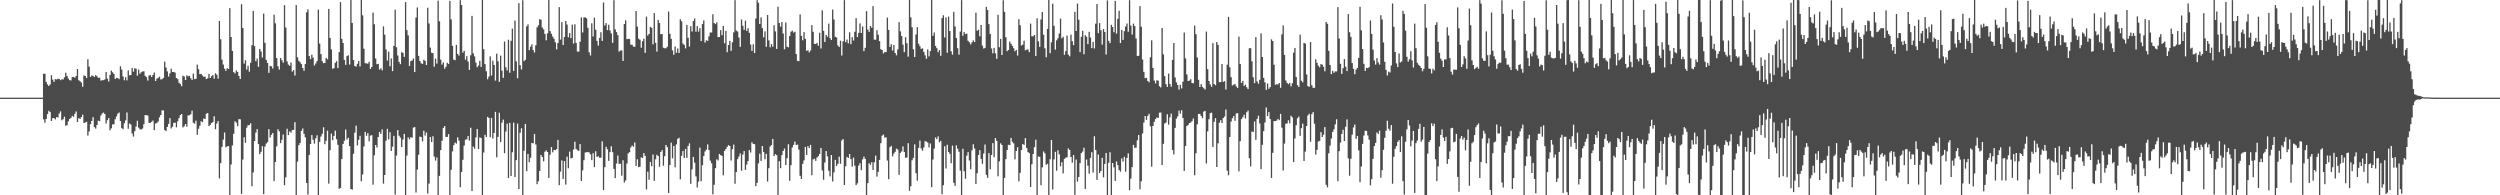 <?xml version="1.0" encoding="UTF-8"?>
<svg xmlns="http://www.w3.org/2000/svg" width="1920" height="150">
  <path d="M0 75.000h1v1.000H0zM1 75.000h1v1.000H1zM2 75.000h1v1.000H2zM3 75.000h1v1.000H3zM4 75.000h1v1.000H4zM5 75.000h1v1.000H5zM6 75.000h1v1.000H6zM7 75.000h1v1.000H7zM8 75.000h1v1.000H8zM9 75.000h1v1.000H9zM10 75.000h1v1.000H10zM11 75.000h1v1.000H11zM12 75.000h1v1.000H12zM13 75.000h1v1.000H13zM14 75.000h1v1.000H14zM15 75.000h1v1.000H15zM16 75.000h1v1.000H16zM17 75.000h1v1.000H17zM18 75.000h1v1.000H18zM19 75.000h1v1.000H19zM20 75.000h1v1.000H20zM21 75.000h1v1.000H21zM22 75.000h1v1.000H22zM23 75.000h1v1.000H23zM24 75.000h1v1.000H24zM25 75.000h1v1.000H25zM26 75.000h1v1.000H26zM27 75.000h1v1.000H27zM28 75.000h1v1.000H28zM29 75.000h1v1.000H29zM30 75.000h1v1.000H30zM31 75.000h1v1.000H31zM32 75.000h1v1.000H32zM33 56.649h1v35.005H33zM34 56.642h1v37.634H34zM35 62.900h1v28.535H35zM36 64.829h1v22.761H36zM37 66.042h1v19.035H37zM38 64.926h1v21.124H38zM39 57.804h1v35.122H39zM40 61.112h1v29.703H40zM41 62.860h1v27.816H41zM42 60.790h1v30.884H42zM43 61.051h1v28.899H43zM44 60.477h1v29.788H44zM45 60.601h1v26.627H45zM46 61.617h1v23.908H46zM47 60.892h1v31.482H47zM48 61.045h1v30.479H48zM49 59.394h1v30.191H49zM50 55.835h1v40.730H50zM51 58.378h1v37.745H51zM52 60.305h1v32.937H52zM53 61.545h1v29.849H53zM54 61.782h1v28.738H54zM55 59.168h1v29.812H55zM56 59.058h1v30.662H56zM57 59.754h1v27.588H57zM58 58.362h1v27.232H58zM59 52.981h1v40.696H59zM60 61.570h1v29.178H60zM61 62.370h1v28.995H61zM62 63.374h1v26.583H62zM63 66.631h1v21.494H63zM64 57.965h1v36.557H64zM65 58.326h1v35.727H65zM66 59.947h1v33.600H66zM67 45.529h1v58.550H67zM68 51.143h1v49.840H68zM69 59.109h1v36.294H69zM70 57.977h1v34.959H70zM71 58.323h1v31.664H71zM72 59.197h1v38.447H72zM73 57.724h1v41.059H73zM74 58.548h1v37.508H74zM75 59.795h1v32.891H75zM76 59.663h1v33.435H76zM77 61.957h1v26.788H77zM78 61.547h1v25.618H78zM79 61.605h1v24.854H79zM80 61.007h1v26.527H80zM81 55.356h1v39.522H81zM82 60.372h1v31.944H82zM83 62.633h1v27.980H83zM84 57.571h1v42.487H84zM85 54.240h1v44.344H85zM86 55.492h1v40.047H86zM87 56.776h1v38.669H87zM88 60.671h1v30.913H88zM89 59.794h1v29.602H89zM90 60.003h1v27.267H90zM91 60.763h1v25.677H91zM92 50.906h1v42.017H92zM93 53.422h1v44.988H93zM94 58.708h1v40.508H94zM95 61.623h1v33.038H95zM96 59.296h1v33.181H96zM97 61.749h1v24.621H97zM98 54.083h1v44.855H98zM99 57.884h1v37.008H99zM100 57.603h1v38.039H100zM101 52.268h1v50.282H101zM102 55.059h1v49.794H102zM103 52.424h1v48.355H103zM104 52.797h1v44.356H104zM105 58.118h1v34.603H105zM106 53.469h1v44.563H106zM107 56.647h1v42.659H107zM108 55.517h1v43.919H108zM109 54.902h1v43.816H109zM110 54.711h1v40.658H110zM111 58.204h1v30.117H111zM112 59.215h1v29.300H112zM113 61.886h1v26.847H113zM114 57.990h1v36.383H114zM115 57.658h1v36.675H115zM116 59.066h1v34.415H116zM117 57.537h1v35.011H117zM118 55.683h1v44.249H118zM119 62.204h1v32.704H119zM120 60.406h1v33.961H120zM121 59.800h1v33.525H121zM122 58.880h1v31.215H122zM123 61.048h1v27.252H123zM124 60.826h1v23.928H124zM125 59.835h1v24.978H125zM126 47.304h1v52.472H126zM127 51.817h1v48.967H127zM128 54.836h1v42.653H128zM129 58.848h1v36.296H129zM130 56.351h1v34.321H130zM131 52.715h1v45.930H131zM132 55.316h1v41.991H132zM133 55.223h1v39.139H133zM134 55.834h1v38.397H134zM135 59.882h1v37.919H135zM136 60.781h1v32.397H136zM137 63.486h1v27.256H137zM138 64.621h1v23.791H138zM139 66.239h1v21.333H139zM140 58.158h1v39.741H140zM141 58.715h1v38.266H141zM142 61.461h1v33.754H142zM143 57.899h1v39.378H143zM144 58.609h1v30.037H144zM145 58.267h1v30.267H145zM146 60.051h1v27.719H146zM147 61.504h1v23.493H147zM148 56.533h1v37.800H148zM149 60.778h1v34.190H149zM150 60.507h1v32.147H150zM151 49.592h1v53.899H151zM152 53.213h1v45.694H152zM153 56.985h1v39.627H153zM154 56.722h1v36.424H154zM155 57.985h1v35.804H155zM156 59.011h1v31.974H156zM157 58.809h1v32.608H157zM158 60.746h1v26.609H158zM159 60.142h1v26.706H159zM160 56.772h1v40.122H160zM161 59.909h1v35.993H161zM162 58.498h1v36.018H162zM163 57.546h1v36.218H163zM164 60.438h1v28.843H164zM165 56.257h1v43.009H165zM166 57.336h1v37.590H166zM167 60.428h1v32.567H167zM168 16.059h1v120.975H168zM169 30.155h1v95.122H169zM170 45.878h1v66.939H170zM171 49.612h1v57.625H171zM172 52.782h1v49.020H172zM173 54.424h1v58.703H173zM174 52.336h1v60.035H174zM175 52.976h1v59.190H175zM176 6.224h1v143.657H176zM177 28.413h1v97.904H177zM178 39.092h1v72.621H178zM179 55.379h1v47.397H179zM180 56.430h1v36.683H180zM181 54.136h1v40.052H181zM182 55.251h1v41.671H182zM183 58.373h1v33.128H183zM184 60.660h1v30.962H184zM185 3.241h1v145.753H185zM186 21.447h1v101.068H186zM187 48.846h1v56.636H187zM188 46.300h1v63.387H188zM189 53.422h1v44.603H189zM190 50.433h1v45.715H190zM191 55.020h1v41.127H191zM192 48.210h1v46.489H192zM193 34.712h1v108.326H193zM194 8.422h1v123.993H194zM195 35.393h1v72.881H195zM196 46.992h1v54.849H196zM197 44.992h1v54.204H197zM198 51.316h1v59.305H198zM199 37.568h1v80.865H199zM200 39.599h1v76.974H200zM201 44.181h1v68.025H201zM202 10.385h1v138.636H202zM203 32.914h1v79.609H203zM204 46.033h1v64.261H204zM205 48.373h1v60.818H205zM206 55.962h1v43.231H206zM207 50.588h1v55.049H207zM208 50.926h1v52.597H208zM209 52.657h1v49.505H209zM210 11.210h1v127.880H210zM211 17.918h1v106.561H211zM212 44.600h1v67.799H212zM213 50.937h1v48.316H213zM214 53.470h1v47.446H214zM215 44.544h1v65.406H215zM216 46.259h1v61.089H216zM217 48.161h1v55.142H217zM218 3.952h1v138.329H218zM219 21.145h1v115.095H219zM220 47.167h1v51.695H220zM221 49.596h1v54.133H221zM222 50.554h1v50.420H222zM223 47.969h1v53.921H223zM224 54.960h1v44.986H224zM225 53.796h1v45.992H225zM226 58.001h1v35.830H226zM227 3.879h1v146.051H227zM228 44.010h1v80.117H228zM229 46.631h1v64.865H229zM230 47.834h1v61.922H230zM231 49.193h1v51.361H231zM232 52.220h1v46.461H232zM233 54.360h1v48.377H233zM234 49.184h1v56.344H234zM235 9.453h1v131.061H235zM236 7.175h1v142.216H236zM237 43.084h1v75.924H237zM238 45.429h1v65.188H238zM239 42.020h1v61.719H239zM240 44.293h1v63.038H240zM241 50.267h1v60.012H241zM242 48.724h1v57.509H242zM243 46.875h1v57.015H243zM244 7.379h1v142.371H244zM245 33.436h1v75.502H245zM246 41.583h1v63.266H246zM247 47.052h1v55.729H247zM248 48.556h1v49.178H248zM249 48.318h1v62.433H249zM250 44.431h1v63.580H250zM251 45.577h1v54.756H251zM252 6.854h1v134.126H252zM253 29.128h1v86.279H253zM254 37.892h1v64.720H254zM255 52.782h1v54.875H255zM256 52.380h1v51.997H256zM257 48.222h1v52.153H257zM258 46.998h1v59.894H258zM259 52.351h1v58.862H259zM260 40.060h1v104.963H260zM261 1.693h1v142.652H261zM262 29.774h1v92.440H262zM263 33.018h1v77.541H263zM264 45.981h1v62.104H264zM265 49.824h1v49.640H265zM266 43.087h1v64.082H266zM267 42.443h1v63.358H267zM268 49.562h1v62.627H268zM269 0.048h1v145.124H269zM270 17.594h1v128.136H270zM271 46.131h1v71.959H271zM272 50.579h1v51.297H272zM273 51.202h1v45.318H273zM274 48.991h1v62.710H274zM275 46.706h1v60.682H275zM276 51.031h1v53.241H276zM277 0.000h1v139.201H277zM278 11.797h1v122.172H278zM279 37.423h1v75.071H279zM280 48.494h1v52.848H280zM281 48.759h1v55.532H281zM282 48.910h1v53.370H282zM283 47.419h1v61.140H283zM284 52.935h1v51.226H284zM285 51.438h1v52.381H285zM286 9.680h1v132.129H286zM287 18.629h1v100.654H287zM288 44.963h1v66.418H288zM289 49.307h1v63.948H289zM290 49.046h1v56.148H290zM291 53.418h1v47.894H291zM292 52.489h1v50.362H292zM293 54.026h1v45.346H293zM294 20.281h1v120.702H294zM295 26.613h1v107.807H295zM296 38.011h1v70.086H296zM297 46.493h1v52.454H297zM298 39.612h1v67.400H298zM299 50.911h1v50.615H299zM300 44.925h1v70.983H300zM301 54.652h1v58.015H301zM302 35.269h1v69.058H302zM303 7.402h1v141.985H303zM304 36.281h1v83.223H304zM305 42.603h1v57.290H305zM306 47.516h1v56.721H306zM307 49.319h1v56.422H307zM308 40.112h1v72.818H308zM309 40.590h1v66.568H309zM310 43.685h1v59.143H310zM311 1.654h1v148.346H311zM312 23.163h1v96.354H312zM313 27.174h1v78.347H313zM314 50.684h1v56.370H314zM315 46.950h1v58.354H315zM316 46.513h1v59.315H316zM317 44.901h1v53.113H317zM318 55.344h1v42.218H318zM319 13.472h1v134.380H319zM320 5.737h1v124.507H320zM321 42.886h1v75.967H321zM322 46.824h1v58.069H322zM323 48.570h1v56.732H323zM324 49.118h1v59.474H324zM325 45.890h1v54.501H325zM326 46.760h1v57.400H326zM327 49.931h1v51.802H327zM328 5.945h1v142.684H328zM329 17.998h1v122.937H329zM330 36.542h1v68.680H330zM331 40.503h1v68.529H331zM332 40.823h1v63.809H332zM333 51.179h1v69.031H333zM334 45.003h1v78.357H334zM335 48.860h1v72.084H335zM336 0.524h1v149.391H336zM337 16.344h1v118.722H337zM338 45.815h1v69.498H338zM339 49.636h1v58.439H339zM340 47.929h1v50.252H340zM341 52.712h1v44.095H341zM342 51.197h1v53.990H342zM343 48.178h1v57.004H343zM344 49.227h1v53.774H344zM345 0.601h1v149.370H345zM346 14.895h1v115.515H346zM347 35.163h1v81.098H347zM348 45.764h1v65.762H348zM349 46.213h1v63.322H349zM350 34.496h1v75.788H350zM351 41.347h1v64.136H351zM352 42.724h1v65.320H352zM353 0.177h1v143.657H353zM354 3.862h1v128.271H354zM355 40.473h1v82.258H355zM356 38.951h1v72.847H356zM357 45.867h1v61.461H357zM358 43.091h1v63.871H358zM359 47.268h1v57.113H359zM360 53.650h1v54.354H360zM361 42.436h1v55.642H361zM362 12.181h1v134.568H362zM363 40.961h1v71.645H363zM364 43.296h1v70.889H364zM365 48.003h1v57.520H365zM366 51.609h1v47.450H366zM367 50.302h1v64.218H367zM368 46.714h1v58.873H368zM369 51.337h1v54.723H369zM370 0.000h1v149.945H370zM371 37.744h1v79.400H371zM372 49.215h1v54.321H372zM373 54.720h1v50.607H373zM374 60.870h1v28.860H374zM375 58.824h1v31.742H375zM376 43.297h1v62.077H376zM377 57.995h1v32.538H377zM378 46.591h1v59.780H378zM379 49.924h1v52.217H379zM380 61.912h1v24.005H380zM381 41.219h1v79.628H381zM382 47.090h1v58.027H382zM383 62.890h1v23.697H383zM384 42.699h1v66.472H384zM385 54.231h1v39.904H385zM386 59.809h1v32.064H386zM387 31.887h1v85.762H387zM388 51.638h1v49.378H388zM389 54.101h1v40.871H389zM390 30.511h1v106.262H390zM391 55.860h1v38.493H391zM392 31.346h1v103.813H392zM393 21.969h1v94.989H393zM394 54.436h1v39.751H394zM395 15.769h1v120.143H395zM396 47.141h1v75.845H396zM397 60.108h1v34.812H397zM398 2.409h1v142.739H398zM399 50.051h1v51.828H399zM400 53.330h1v45.157H400zM401 0.202h1v149.798H401zM402 46.955h1v68.791H402zM403 45.917h1v49.244H403zM404 20.285h1v111.204H404zM405 18.732h1v99.585H405zM406 38.510h1v86.105H406zM407 35.964h1v85.130H407zM408 34.051h1v75.717H408zM409 38.435h1v71.668H409zM410 40.336h1v62.505H410zM411 34.770h1v76.162H411zM412 20.967h1v120.505H412zM413 19.426h1v119.790H413zM414 14.710h1v116.545H414zM415 15.224h1v103.782H415zM416 21.108h1v99.453H416zM417 22.505h1v101.406H417zM418 26.007h1v90.540H418zM419 30.991h1v84.525H419zM420 25.584h1v91.156H420zM421 0.044h1v136.618H421zM422 23.844h1v94.943H422zM423 25.908h1v87.019H423zM424 28.044h1v88.931H424zM425 29.706h1v85.482H425zM426 32.402h1v82.918H426zM427 37.902h1v76.638H427zM428 33.078h1v74.316H428zM429 5.464h1v136.697H429zM430 30.404h1v101.402H430zM431 16.969h1v106.224H431zM432 34.578h1v102.909H432zM433 28.346h1v95.344H433zM434 16.145h1v125.647H434zM435 18.873h1v101.451H435zM436 28.608h1v100.634H436zM437 25.324h1v91.086H437zM438 29.323h1v92.318H438zM439 18.895h1v102.411H439zM440 33.433h1v81.397H440zM441 18.639h1v90.220H441zM442 32.959h1v81.493H442zM443 39.574h1v75.853H443zM444 39.676h1v76.265H444zM445 32.050h1v78.583H445zM446 13.353h1v125.672H446zM447 24.926h1v105.865H447zM448 13.382h1v109.641H448zM449 13.299h1v103.830H449zM450 14.127h1v102.792H450zM451 21.370h1v95.317H451zM452 40.137h1v77.025H452zM453 42.601h1v75.922H453zM454 17.845h1v105.158H454zM455 28.027h1v89.627H455zM456 13.581h1v114.787H456zM457 22.829h1v93.334H457zM458 31.398h1v89.066H458zM459 34.999h1v85.039H459zM460 29.126h1v92.024H460zM461 24.793h1v96.291H461zM462 31.430h1v77.160H462zM463 1.876h1v144.107H463zM464 19.623h1v108.774H464zM465 17.758h1v95.007H465zM466 23.166h1v91.455H466zM467 19.001h1v104.546H467zM468 23.380h1v93.401H468zM469 25.638h1v86.707H469zM470 32.926h1v83.965H470zM471 0.134h1v129.544H471zM472 22.603h1v114.202H472zM473 24.665h1v100.924H473zM474 26.974h1v92.471H474zM475 39.634h1v86.280H475zM476 38.836h1v86.838H476zM477 38.638h1v96.300H477zM478 46.797h1v76.292H478zM479 18.493h1v121.688H479zM480 15.562h1v123.023H480zM481 30.099h1v95.528H481zM482 29.733h1v88.093H482zM483 29.999h1v86.868H483zM484 34.328h1v78.865H484zM485 34.370h1v77.354H485zM486 35.778h1v76.970H486zM487 35.915h1v73.487H487zM488 8.496h1v118.941H488zM489 20.503h1v101.805H489zM490 29.719h1v98.653H490zM491 30.570h1v97.492H491zM492 36.677h1v84.169H492zM493 31.613h1v89.693H493zM494 29.714h1v87.829H494zM495 40.602h1v79.138H495zM496 12.761h1v132.676H496zM497 27.338h1v104.491H497zM498 26.044h1v111.999H498zM499 20.677h1v103.694H499zM500 21.278h1v106.404H500zM501 34.022h1v84.676H501zM502 10.020h1v128.910H502zM503 32.938h1v89.440H503zM504 39.615h1v79.217H504zM505 15.304h1v104.527H505zM506 17.698h1v110.367H506zM507 26.252h1v90.482H507zM508 26.140h1v89.175H508zM509 36.676h1v90.598H509zM510 37.062h1v82.900H510zM511 37.043h1v74.334H511zM512 35.916h1v77.155H512zM513 8.850h1v139.414H513zM514 25.970h1v100.785H514zM515 29.810h1v79.771H515zM516 38.695h1v82.911H516zM517 42.058h1v70.053H517zM518 35.665h1v92.838H518zM519 40.499h1v70.400H519zM520 37.221h1v69.431H520zM521 40.719h1v65.133H521zM522 14.815h1v122.889H522zM523 16.343h1v103.292H523zM524 33.507h1v82.498H524zM525 34.511h1v86.816H525zM526 37.160h1v77.200H526zM527 19.093h1v102.109H527zM528 28.994h1v83.206H528zM529 35.753h1v74.349H529zM530 20.083h1v121.099H530zM531 24.221h1v105.873H531zM532 16.116h1v104.405H532zM533 14.160h1v110.789H533zM534 24.362h1v111.114H534zM535 20.056h1v123.905H535zM536 24.291h1v115.167H536zM537 21.666h1v91.668H537zM538 31.560h1v107.616H538zM539 18.478h1v108.373H539zM540 15.674h1v104.181H540zM541 32.718h1v83.629H541zM542 30.933h1v83.951H542zM543 31.387h1v79.508H543zM544 27.885h1v87.341H544zM545 24.945h1v98.401H545zM546 24.989h1v100.426H546zM547 10.975h1v138.197H547zM548 17.697h1v124.176H548zM549 18.553h1v110.629H549zM550 17.137h1v105.248H550zM551 28.547h1v94.680H551zM552 28.435h1v89.855H552zM553 23.194h1v95.968H553zM554 27.006h1v92.676H554zM555 19.897h1v114.777H555zM556 33.258h1v82.654H556zM557 23.668h1v90.781H557zM558 40.084h1v72.665H558zM559 34.623h1v76.841H559zM560 31.411h1v80.736H560zM561 39.042h1v84.242H561zM562 32.443h1v82.156H562zM563 24.876h1v86.155H563zM564 0.120h1v140.964H564zM565 23.459h1v108.664H565zM566 24.217h1v98.001H566zM567 28.839h1v91.355H567zM568 36.019h1v81.844H568zM569 15.002h1v116.078H569zM570 19.762h1v98.951H570zM571 22.909h1v93.086H571zM572 15.857h1v114.669H572zM573 23.714h1v102.655H573zM574 21.599h1v102.025H574zM575 25.205h1v90.032H575zM576 34.187h1v82.947H576zM577 39.099h1v70.168H577zM578 33.999h1v76.526H578zM579 40.695h1v70.061H579zM580 14.235h1v128.776H580zM581 0.125h1v140.242H581zM582 2.129h1v123.358H582zM583 18.408h1v99.620H583zM584 13.386h1v110.236H584zM585 21.594h1v90.572H585zM586 28.696h1v88.106H586zM587 24.112h1v98.195H587zM588 35.953h1v82.240H588zM589 11.508h1v127.923H589zM590 31.009h1v98.145H590zM591 36.343h1v76.119H591zM592 33.850h1v77.537H592zM593 35.880h1v70.796H593zM594 19.402h1v100.445H594zM595 24.115h1v94.288H595zM596 37.556h1v81.587H596zM597 5.117h1v144.576H597zM598 17.665h1v106.137H598zM599 20.518h1v108.638H599zM600 16.916h1v102.288H600zM601 25.699h1v90.278H601zM602 37.818h1v76.261H602zM603 17.257h1v109.525H603zM604 35.869h1v85.617H604zM605 36.327h1v74.455H605zM606 27.677h1v111.179H606zM607 24.336h1v102.538H607zM608 23.550h1v89.745H608zM609 25.049h1v86.208H609zM610 24.382h1v84.362H610zM611 41.522h1v69.861H611zM612 46.743h1v64.336H612zM613 46.947h1v67.937H613zM614 11.080h1v123.916H614zM615 27.537h1v109.917H615zM616 30.955h1v94.900H616zM617 24.688h1v98.499H617zM618 29.858h1v82.983H618zM619 39.087h1v79.918H619zM620 38.556h1v73.658H620zM621 40.223h1v73.515H621zM622 38.770h1v72.498H622zM623 19.258h1v115.338H623zM624 24.437h1v98.015H624zM625 33.630h1v88.276H625zM626 33.814h1v89.748H626zM627 32.919h1v88.016H627zM628 35.149h1v84.797H628zM629 25.119h1v93.123H629zM630 37.217h1v76.388H630zM631 7.926h1v123.001H631zM632 23.715h1v114.296H632zM633 32.267h1v92.545H633zM634 26.767h1v89.185H634zM635 28.195h1v91.932H635zM636 18.120h1v113.010H636zM637 29.343h1v106.132H637zM638 30.699h1v88.415H638zM639 7.315h1v132.086H639zM640 14.958h1v117.423H640zM641 28.248h1v94.518H641zM642 28.777h1v98.651H642zM643 34.885h1v90.931H643zM644 36.090h1v84.224H644zM645 31.222h1v94.506H645zM646 42.668h1v65.184H646zM647 31.687h1v75.102H647zM648 0.118h1v141.960H648zM649 32.342h1v95.332H649zM650 30.335h1v90.169H650zM651 33.228h1v88.077H651zM652 24.794h1v93.478H652zM653 33.962h1v88.257H653zM654 28.532h1v99.440H654zM655 31.139h1v89.876H655zM656 24.363h1v102.829H656zM657 13.915h1v128.246H657zM658 28.451h1v112.323H658zM659 25.264h1v101.877H659zM660 17.966h1v107.350H660zM661 25.349h1v105.381H661zM662 20.310h1v102.102H662zM663 39.252h1v81.017H663zM664 36.697h1v85.295H664zM665 8.552h1v141.448H665zM666 22.670h1v117.981H666zM667 24.481h1v100.917H667zM668 19.955h1v106.628H668zM669 21.318h1v103.228H669zM670 4.712h1v125.844H670zM671 30.461h1v94.167H671zM672 30.442h1v89.049H672zM673 23.255h1v112.378H673zM674 26.658h1v105.290H674zM675 31.612h1v91.207H675zM676 37.809h1v72.165H676zM677 38.453h1v65.736H677zM678 41.077h1v62.283H678zM679 40.000h1v65.679H679zM680 39.967h1v65.527H680zM681 13.495h1v109.788H681zM682 22.935h1v114.616H682zM683 36.081h1v77.043H683zM684 33.923h1v78.121H684zM685 38.833h1v81.226H685zM686 34.492h1v83.457H686zM687 40.703h1v75.895H687zM688 42.475h1v71.704H688zM689 37.920h1v76.987H689zM690 17.019h1v117.267H690zM691 24.061h1v93.324H691zM692 27.604h1v88.725H692zM693 34.292h1v78.164H693zM694 40.015h1v76.735H694zM695 28.593h1v92.541H695zM696 33.231h1v87.760H696zM697 43.496h1v66.478H697zM698 0.000h1v146.468H698zM699 13.288h1v129.775H699zM700 20.923h1v102.176H700zM701 37.823h1v83.440H701zM702 43.755h1v67.134H702zM703 26.476h1v106.482H703zM704 20.864h1v117.875H704zM705 33.597h1v79.976H705zM706 35.480h1v72.497H706zM707 37.596h1v76.402H707zM708 37.138h1v78.648H708zM709 39.760h1v73.497H709zM710 42.479h1v65.936H710zM711 45.170h1v63.552H711zM712 37.922h1v71.530H712zM713 43.324h1v69.861H713zM714 39.228h1v70.966H714zM715 0.000h1v143.757H715zM716 27.480h1v95.068H716zM717 24.954h1v89.231H717zM718 35.227h1v70.336H718zM719 36.963h1v69.919H719zM720 40.164h1v64.594H720zM721 38.458h1v70.835H721zM722 42.853h1v65.321H722zM723 13.932h1v135.231H723zM724 11.738h1v130.502H724zM725 28.757h1v83.639H725zM726 13.379h1v116.059H726zM727 40.505h1v70.681H727zM728 12.742h1v103.940H728zM729 23.810h1v94.309H729zM730 39.440h1v85.917H730zM731 41.997h1v69.808H731zM732 9.062h1v131.297H732zM733 20.304h1v122.454H733zM734 29.258h1v82.359H734zM735 37.042h1v77.188H735zM736 41.995h1v74.542H736zM737 24.265h1v106.738H737zM738 0.092h1v149.908H738zM739 27.488h1v86.757H739zM740 24.671h1v106.850H740zM741 26.139h1v111.108H741zM742 25.799h1v93.751H742zM743 31.294h1v85.557H743zM744 32.465h1v90.826H744zM745 34.030h1v95.984H745zM746 32.512h1v82.952H746zM747 30.964h1v79.827H747zM748 32.241h1v81.827H748zM749 9.743h1v131.528H749zM750 23.603h1v109.432H750zM751 22.781h1v96.238H751zM752 27.864h1v87.510H752zM753 19.155h1v102.832H753zM754 35.030h1v90.764H754zM755 37.284h1v80.578H755zM756 36.778h1v74.227H756zM757 5.263h1v129.020H757zM758 7.670h1v128.887H758zM759 18.515h1v99.088H759zM760 26.125h1v103.939H760zM761 37.200h1v81.855H761zM762 40.901h1v69.029H762zM763 36.774h1v83.959H763zM764 40.981h1v65.038H764zM765 45.211h1v62.974H765zM766 11.319h1v124.067H766zM767 36.320h1v87.618H767zM768 29.925h1v80.161H768zM769 42.219h1v69.131H769zM770 0.267h1v149.552H770zM771 9.110h1v127.525H771zM772 28.642h1v93.641H772zM773 39.330h1v75.885H773zM774 38.381h1v72.832H774zM775 31.899h1v79.493H775zM776 33.565h1v72.355H776zM777 35.214h1v73.707H777zM778 37.020h1v73.044H778zM779 39.361h1v83.015H779zM780 38.323h1v77.618H780zM781 42.670h1v70.364H781zM782 14.749h1v124.535H782zM783 19.391h1v113.342H783zM784 34.917h1v80.324H784zM785 34.266h1v76.347H785zM786 31.217h1v80.077H786zM787 38.602h1v67.486H787zM788 38.071h1v75.524H788zM789 37.942h1v78.851H789zM790 40.065h1v77.608H790zM791 18.123h1v125.540H791zM792 27.884h1v98.282H792zM793 27.867h1v90.412H793zM794 26.888h1v86.105H794zM795 43.064h1v64.196H795zM796 14.030h1v135.780H796zM797 31.723h1v88.384H797zM798 36.045h1v84.424H798zM799 14.965h1v127.249H799zM800 9.173h1v119.316H800zM801 26.663h1v89.647H801zM802 37.104h1v80.655H802zM803 43.977h1v82.527H803zM804 22.226h1v103.589H804zM805 0.000h1v150.000H805zM806 40.872h1v81.417H806zM807 32.475h1v75.032H807zM808 2.820h1v142.745H808zM809 19.746h1v102.667H809zM810 38.083h1v78.509H810zM811 30.971h1v100.146H811zM812 29.389h1v86.028H812zM813 25.763h1v92.765H813zM814 14.295h1v113.433H814zM815 29.403h1v95.164H815zM816 28.234h1v104.941H816zM817 42.070h1v79.933H817zM818 39.268h1v81.796H818zM819 27.354h1v93.461H819zM820 41.914h1v72.075H820zM821 43.240h1v71.915H821zM822 26.600h1v93.995H822zM823 31.649h1v93.260H823zM824 34.669h1v84.415H824zM825 9.111h1v140.570H825zM826 23.829h1v98.676H826zM827 2.763h1v136.643H827zM828 15.114h1v120.844H828zM829 40.034h1v85.273H829zM830 28.187h1v89.396H830zM831 23.636h1v92.754H831zM832 41.657h1v71.779H832zM833 27.056h1v118.053H833zM834 28.222h1v94.279H834zM835 33.907h1v93.309H835zM836 24.448h1v108.927H836zM837 28.846h1v92.398H837zM838 36.983h1v79.929H838zM839 32.176h1v100.389H839zM840 37.215h1v67.440H840zM841 18.187h1v96.992H841zM842 3.082h1v135.097H842zM843 25.495h1v93.207H843zM844 17.713h1v115.145H844zM845 23.226h1v108.115H845zM846 34.304h1v86.953H846zM847 22.338h1v113.891H847zM848 24.574h1v101.330H848zM849 41.899h1v75.599H849zM850 0.321h1v149.679H850zM851 31.376h1v93.618H851zM852 33.150h1v83.734H852zM853 19.060h1v130.691H853zM854 20.734h1v104.474H854zM855 24.805h1v103.706H855zM856 0.736h1v138.245H856zM857 25.796h1v98.215H857zM858 14.495h1v112.326H858zM859 8.257h1v122.392H859zM860 33.089h1v98.766H860zM861 23.007h1v98.639H861zM862 30.612h1v93.474H862zM863 23.923h1v96.476H863zM864 20.357h1v111.462H864zM865 18.085h1v103.230H865zM866 24.390h1v93.439H866zM867 0.129h1v145.947H867zM868 19.661h1v117.524H868zM869 26.530h1v101.815H869zM870 18.146h1v93.107H870zM871 19.951h1v93.611H871zM872 29.547h1v83.825H872zM873 42.942h1v64.846H873zM874 42.865h1v60.827H874zM875 4.693h1v140.775H875zM876 20.545h1v118.654H876zM877 45.708h1v56.798H877zM878 55.193h1v38.889H878zM879 60.054h1v29.012H879zM880 59.803h1v32.277H880zM881 62.162h1v26.831H881zM882 63.225h1v24.158H882zM883 43.999h1v53.021H883zM884 30.966h1v97.025H884zM885 52.179h1v44.533H885zM886 61.915h1v31.583H886zM887 64.045h1v27.407H887zM888 61.676h1v28.525H888zM889 61.892h1v28.686H889zM890 66.181h1v20.336H890zM891 67.179h1v19.226H891zM892 21.507h1v105.268H892zM893 41.788h1v68.637H893zM894 58.445h1v36.386H894zM895 64.603h1v29.556H895zM896 66.762h1v21.016H896zM897 56.528h1v39.198H897zM898 64.481h1v25.608H898zM899 66.635h1v20.592H899zM900 45.967h1v69.178H900zM901 33.044h1v85.592H901zM902 59.474h1v38.761H902zM903 63.244h1v27.887H903zM904 65.259h1v24.108H904zM905 68.804h1v16.153H905zM906 65.091h1v22.178H906zM907 67.866h1v16.837H907zM908 62.708h1v27.940H908zM909 24.982h1v106.275H909zM910 44.834h1v67.303H910zM911 57.132h1v39.697H911zM912 62.222h1v33.769H912zM913 61.888h1v32.574H913zM914 60.817h1v33.274H914zM915 63.820h1v29.142H915zM916 63.969h1v27.079H916zM917 19.659h1v114.952H917zM918 26.264h1v91.497H918zM919 44.146h1v51.356H919zM920 61.284h1v26.198H920zM921 66.807h1v20.680H921zM922 64.618h1v24.484H922zM923 66.700h1v24.067H923zM924 67.794h1v17.917H924zM925 68.765h1v16.370H925zM926 24.256h1v101.296H926zM927 53.087h1v47.806H927zM928 62.220h1v29.314H928zM929 64.866h1v22.049H929zM930 66.721h1v19.771H930zM931 33.146h1v79.696H931zM932 64.492h1v29.057H932zM933 65.491h1v25.294H933zM934 32.274h1v95.994H934zM935 34.440h1v75.572H935zM936 63.072h1v31.170H936zM937 63.040h1v29.254H937zM938 49.130h1v45.312H938zM939 62.879h1v27.746H939zM940 62.377h1v27.110H940zM941 68.777h1v15.337H941zM942 49.716h1v81.423H942zM943 12.969h1v121.632H943zM944 51.657h1v53.576H944zM945 59.245h1v34.144H945zM946 65.617h1v25.198H946zM947 64.997h1v24.127H947zM948 64.616h1v28.156H948zM949 66.397h1v20.746H949zM950 67.486h1v19.432H950zM951 28.127h1v103.451H951zM952 49.209h1v59.213H952zM953 63.702h1v27.815H953zM954 62.147h1v27.854H954zM955 65.978h1v22.143H955zM956 64.991h1v26.009H956zM957 67.013h1v19.197H957zM958 68.382h1v16.573H958zM959 37.069h1v84.468H959zM960 36.950h1v90.846H960zM961 47.110h1v53.917H961zM962 59.336h1v41.966H962zM963 63.821h1v29.458H963zM964 28.517h1v78.838H964zM965 62.520h1v28.777H965zM966 64.330h1v24.531H966zM967 61.282h1v33.524H967zM968 25.578h1v104.300H968zM969 43.778h1v67.428H969zM970 59.804h1v40.920H970zM971 63.236h1v30.792H971zM972 69.002h1v13.549H972zM973 64.086h1v25.069H973zM974 68.211h1v17.920H974zM975 66.860h1v24.587H975zM976 30.196h1v106.532H976zM977 31.516h1v85.819H977zM978 49.740h1v43.290H978zM979 65.144h1v27.814H979zM980 64.685h1v27.896H980zM981 64.887h1v26.460H981zM982 63.741h1v28.533H982zM983 67.455h1v20.019H983zM984 26.421h1v71.619H984zM985 19.437h1v111.469H985zM986 42.212h1v68.072H986zM987 61.820h1v33.200H987zM988 63.667h1v31.086H988zM989 64.692h1v27.693H989zM990 63.692h1v30.979H990zM991 66.419h1v22.447H991zM992 63.932h1v26.247H992zM993 40.427h1v84.096H993zM994 36.797h1v69.564H994zM995 59.186h1v37.016H995zM996 65.427h1v25.371H996zM997 66.830h1v22.731H997zM998 26.560h1v77.810H998zM999 62.011h1v36.445H999zM1000 63.210h1v31.707H1000zM1001 32.944h1v90.640H1001zM1002 33.488h1v82.930H1002zM1003 57.210h1v39.579H1003zM1004 66.161h1v22.522H1004zM1005 66.653h1v20.729H1005zM1006 32.246h1v76.582H1006zM1007 65.480h1v22.228H1007zM1008 67.409h1v18.678H1008zM1009 67.425h1v27.607H1009zM1010 45.510h1v73.230H1010zM1011 48.215h1v66.848H1011zM1012 50.496h1v58.144H1012zM1013 51.730h1v56.462H1013zM1014 49.214h1v52.251H1014zM1015 49.733h1v55.491H1015zM1016 51.291h1v52.150H1016zM1017 54.772h1v42.835H1017zM1018 16.821h1v125.104H1018zM1019 18.211h1v125.676H1019zM1020 39.049h1v78.710H1020zM1021 49.846h1v61.952H1021zM1022 56.921h1v49.411H1022zM1023 54.350h1v46.994H1023zM1024 55.886h1v43.509H1024zM1025 54.835h1v40.702H1025zM1026 54.873h1v36.725H1026zM1027 5.495h1v133.672H1027zM1028 29.603h1v86.500H1028zM1029 48.977h1v60.549H1029zM1030 56.732h1v46.106H1030zM1031 52.389h1v47.242H1031zM1032 45.411h1v62.869H1032zM1033 51.204h1v46.117H1033zM1034 54.580h1v37.097H1034zM1035 10.822h1v110.810H1035zM1036 24.766h1v110.220H1036zM1037 28.327h1v93.644H1037zM1038 48.451h1v54.949H1038zM1039 52.823h1v45.022H1039zM1040 56.998h1v38.641H1040zM1041 53.499h1v53.173H1041zM1042 52.185h1v52.219H1042zM1043 44.437h1v71.088H1043zM1044 5.152h1v134.771H1044zM1045 23.318h1v104.546H1045zM1046 37.609h1v72.893H1046zM1047 48.979h1v55.113H1047zM1048 54.485h1v45.988H1048zM1049 52.071h1v48.472H1049zM1050 52.353h1v51.641H1050zM1051 51.557h1v55.704H1051zM1052 15.737h1v126.579H1052zM1053 26.072h1v111.536H1053zM1054 38.127h1v83.874H1054zM1055 46.503h1v65.719H1055zM1056 49.601h1v60.176H1056zM1057 44.668h1v57.054H1057zM1058 47.917h1v54.904H1058zM1059 49.591h1v50.758H1059zM1060 11.683h1v124.806H1060zM1061 14.962h1v115.753H1061zM1062 32.611h1v82.418H1062zM1063 47.392h1v58.418H1063zM1064 53.666h1v46.656H1064zM1065 57.943h1v34.786H1065zM1066 55.039h1v43.850H1066zM1067 55.680h1v44.678H1067zM1068 50.254h1v45.814H1068zM1069 2.657h1v138.428H1069zM1070 20.598h1v99.754H1070zM1071 39.956h1v74.323H1071zM1072 48.678h1v63.523H1072zM1073 51.492h1v57.414H1073zM1074 41.038h1v66.626H1074zM1075 48.026h1v68.686H1075zM1076 47.142h1v57.554H1076zM1077 8.301h1v130.804H1077zM1078 10.757h1v138.670H1078zM1079 23.495h1v85.379H1079zM1080 43.618h1v55.691H1080zM1081 47.293h1v44.859H1081zM1082 45.519h1v50.906H1082zM1083 39.373h1v73.034H1083zM1084 46.320h1v61.732H1084zM1085 51.859h1v48.730H1085zM1086 18.128h1v130.053H1086zM1087 37.023h1v72.975H1087zM1088 48.243h1v59.728H1088zM1089 49.701h1v49.253H1089zM1090 50.711h1v44.375H1090zM1091 52.239h1v56.615H1091zM1092 54.757h1v52.452H1092zM1093 52.837h1v44.625H1093zM1094 3.112h1v146.814H1094zM1095 21.319h1v128.671H1095zM1096 43.252h1v74.748H1096zM1097 52.653h1v56.443H1097zM1098 52.954h1v54.661H1098zM1099 56.374h1v38.295H1099zM1100 52.716h1v44.148H1100zM1101 54.018h1v40.946H1101zM1102 19.140h1v103.121H1102zM1103 17.063h1v122.044H1103zM1104 32.078h1v95.750H1104zM1105 40.560h1v71.998H1105zM1106 44.995h1v58.632H1106zM1107 46.597h1v52.800H1107zM1108 51.468h1v54.275H1108zM1109 45.599h1v62.658H1109zM1110 45.628h1v59.477H1110zM1111 20.975h1v104.876H1111zM1112 27.240h1v94.905H1112zM1113 44.648h1v71.622H1113zM1114 55.048h1v43.457H1114zM1115 57.282h1v40.871H1115zM1116 53.478h1v55.772H1116zM1117 53.476h1v55.290H1117zM1118 53.585h1v49.259H1118zM1119 5.684h1v130.148H1119zM1120 21.748h1v125.490H1120zM1121 34.442h1v71.940H1121zM1122 51.470h1v52.970H1122zM1123 49.460h1v57.822H1123zM1124 43.182h1v62.537H1124zM1125 44.922h1v70.539H1125zM1126 52.832h1v54.681H1126zM1127 31.154h1v68.284H1127zM1128 6.607h1v136.073H1128zM1129 19.368h1v104.841H1129zM1130 46.393h1v63.650H1130zM1131 49.929h1v58.939H1131zM1132 53.112h1v50.602H1132zM1133 52.142h1v45.541H1133zM1134 51.229h1v44.865H1134zM1135 52.746h1v42.057H1135zM1136 0.124h1v136.593H1136zM1137 2.813h1v121.636H1137zM1138 44.780h1v61.609H1138zM1139 46.622h1v53.774H1139zM1140 46.743h1v55.885H1140zM1141 24.064h1v101.391H1141zM1142 42.414h1v67.649H1142zM1143 50.989h1v55.248H1143zM1144 42.019h1v103.916H1144zM1145 9.580h1v140.340H1145zM1146 38.969h1v78.748H1146zM1147 43.206h1v66.229H1147zM1148 45.671h1v63.044H1148zM1149 52.775h1v42.880H1149zM1150 49.204h1v53.360H1150zM1151 48.042h1v54.465H1151zM1152 48.294h1v48.811H1152zM1153 0.188h1v139.999H1153zM1154 10.609h1v133.341H1154zM1155 38.931h1v78.389H1155zM1156 44.721h1v66.873H1156zM1157 49.701h1v59.116H1157zM1158 49.610h1v54.966H1158zM1159 51.659h1v52.930H1159zM1160 53.804h1v46.722H1160zM1161 7.446h1v137.652H1161zM1162 14.620h1v122.116H1162zM1163 31.038h1v83.870H1163zM1164 53.074h1v57.338H1164zM1165 54.346h1v51.780H1165zM1166 49.926h1v54.766H1166zM1167 49.317h1v51.596H1167zM1168 52.877h1v45.747H1168zM1169 55.808h1v39.902H1169zM1170 0.735h1v149.230H1170zM1171 26.048h1v101.283H1171zM1172 38.951h1v81.198H1172zM1173 44.626h1v61.941H1173zM1174 50.730h1v52.865H1174zM1175 41.160h1v78.830H1175zM1176 43.274h1v89.565H1176zM1177 39.756h1v85.396H1177zM1178 13.671h1v123.738H1178zM1179 20.300h1v128.178H1179zM1180 42.485h1v65.117H1180zM1181 45.018h1v57.727H1181zM1182 51.060h1v51.705H1182zM1183 49.585h1v47.813H1183zM1184 50.064h1v54.910H1184zM1185 54.183h1v42.063H1185zM1186 42.804h1v69.502H1186zM1187 0.224h1v149.776H1187zM1188 22.822h1v109.352H1188zM1189 42.080h1v79.823H1189zM1190 39.770h1v77.292H1190zM1191 44.309h1v63.234H1191zM1192 44.748h1v66.309H1192zM1193 44.878h1v76.187H1193zM1194 44.440h1v74.265H1194zM1195 3.865h1v135.840H1195zM1196 18.204h1v118.785H1196zM1197 38.929h1v77.749H1197zM1198 44.994h1v60.717H1198zM1199 40.902h1v62.625H1199zM1200 17.757h1v130.399H1200zM1201 31.940h1v73.098H1201zM1202 49.748h1v55.262H1202zM1203 0.129h1v147.480H1203zM1204 0.000h1v150.000H1204zM1205 41.784h1v65.063H1205zM1206 47.150h1v65.543H1206zM1207 48.351h1v56.296H1207zM1208 54.937h1v40.798H1208zM1209 46.636h1v63.019H1209zM1210 48.674h1v65.831H1210zM1211 52.081h1v49.832H1211zM1212 0.133h1v141.530H1212zM1213 20.604h1v116.882H1213zM1214 39.669h1v81.391H1214zM1215 41.323h1v72.631H1215zM1216 44.706h1v67.404H1216zM1217 48.637h1v60.258H1217zM1218 47.255h1v59.185H1218zM1219 47.923h1v55.003H1219zM1220 0.000h1v149.764H1220zM1221 13.805h1v136.071H1221zM1222 27.175h1v90.418H1222zM1223 44.215h1v71.248H1223zM1224 52.107h1v58.470H1224zM1225 49.331h1v54.328H1225zM1226 48.552h1v57.235H1226zM1227 50.834h1v50.028H1227zM1228 37.234h1v86.479H1228zM1229 2.986h1v146.949H1229zM1230 15.329h1v134.533H1230zM1231 44.770h1v68.240H1231zM1232 44.482h1v62.100H1232zM1233 46.348h1v56.732H1233zM1234 47.268h1v60.806H1234zM1235 53.238h1v56.715H1235zM1236 44.776h1v63.960H1236zM1237 0.017h1v149.899H1237zM1238 10.145h1v137.041H1238zM1239 20.613h1v98.969H1239zM1240 41.595h1v79.417H1240zM1241 50.224h1v62.696H1241zM1242 40.601h1v65.322H1242zM1243 46.404h1v60.555H1243zM1244 45.478h1v63.668H1244zM1245 44.244h1v57.067H1245zM1246 0.015h1v149.854H1246zM1247 26.423h1v92.324H1247zM1248 49.116h1v73.781H1248zM1249 52.452h1v55.588H1249zM1250 51.446h1v52.948H1250zM1251 42.473h1v70.555H1251zM1252 47.510h1v61.761H1252zM1253 51.630h1v55.101H1253zM1254 0.050h1v149.950H1254zM1255 19.125h1v119.885H1255zM1256 33.321h1v84.880H1256zM1257 45.465h1v60.675H1257zM1258 47.159h1v61.065H1258zM1259 44.517h1v64.992H1259zM1260 45.239h1v65.251H1260zM1261 49.822h1v57.373H1261zM1262 7.570h1v137.283H1262zM1263 20.905h1v104.146H1263zM1264 35.750h1v75.119H1264zM1265 46.513h1v61.295H1265zM1266 49.204h1v53.374H1266zM1267 51.601h1v45.216H1267zM1268 56.199h1v35.760H1268zM1269 55.688h1v43.132H1269zM1270 55.638h1v40.399H1270zM1271 2.950h1v147.050H1271zM1272 17.514h1v118.093H1272zM1273 35.204h1v92.817H1273zM1274 42.716h1v74.708H1274zM1275 44.589h1v63.740H1275zM1276 32.512h1v98.154H1276zM1277 38.157h1v72.272H1277zM1278 51.809h1v53.408H1278zM1279 1.330h1v140.497H1279zM1280 10.127h1v125.352H1280zM1281 34.423h1v71.065H1281zM1282 38.945h1v63.644H1282zM1283 49.320h1v55.355H1283zM1284 44.722h1v64.086H1284zM1285 36.872h1v72.964H1285zM1286 40.156h1v63.893H1286zM1287 40.925h1v108.078H1287zM1288 0.000h1v150.000H1288zM1289 10.584h1v118.479H1289zM1290 37.765h1v73.856H1290zM1291 45.480h1v65.433H1291zM1292 43.554h1v59.817H1292zM1293 45.532h1v52.087H1293zM1294 52.887h1v45.828H1294zM1295 54.423h1v46.823H1295zM1296 12.676h1v121.395H1296zM1297 8.296h1v132.330H1297zM1298 44.809h1v69.572H1298zM1299 52.647h1v54.960H1299zM1300 53.259h1v57.769H1300zM1301 51.366h1v50.461H1301zM1302 45.685h1v65.101H1302zM1303 47.678h1v57.099H1303zM1304 0.064h1v149.532H1304zM1305 0.000h1v149.829H1305zM1306 17.002h1v120.898H1306zM1307 28.291h1v91.168H1307zM1308 39.349h1v75.000H1308zM1309 47.378h1v52.036H1309zM1310 51.512h1v73.256H1310zM1311 48.278h1v63.267H1311zM1312 50.354h1v65.922H1312zM1313 0.151h1v149.849H1313zM1314 27.427h1v118.632H1314zM1315 37.475h1v89.881H1315zM1316 33.709h1v77.712H1316zM1317 38.763h1v71.987H1317zM1318 44.685h1v72.083H1318zM1319 41.349h1v70.936H1319zM1320 39.360h1v74.770H1320zM1321 0.523h1v149.428H1321zM1322 0.000h1v150.000H1322zM1323 31.138h1v87.599H1323zM1324 39.902h1v71.345H1324zM1325 42.037h1v65.772H1325zM1326 43.448h1v65.709H1326zM1327 31.101h1v80.644H1327zM1328 42.379h1v66.234H1328zM1329 47.475h1v55.603H1329zM1330 0.000h1v149.941H1330zM1331 12.368h1v118.332H1331zM1332 37.892h1v84.541H1332zM1333 43.141h1v74.643H1333zM1334 44.376h1v66.321H1334zM1335 43.433h1v68.967H1335zM1336 50.531h1v53.494H1336zM1337 50.202h1v50.639H1337zM1338 0.288h1v149.712H1338zM1339 13.197h1v136.781H1339zM1340 38.417h1v74.438H1340zM1341 41.662h1v74.754H1341zM1342 43.556h1v62.228H1342zM1343 9.771h1v140.091H1343zM1344 32.015h1v84.764H1344zM1345 47.822h1v57.335H1345zM1346 50.146h1v49.307H1346zM1347 22.828h1v95.742H1347zM1348 51.934h1v46.671H1348zM1349 54.712h1v45.893H1349zM1350 54.176h1v43.571H1350zM1351 61.592h1v26.841H1351zM1352 44.123h1v59.608H1352zM1353 50.629h1v45.440H1353zM1354 62.947h1v24.137H1354zM1355 45.895h1v59.886H1355zM1356 61.087h1v30.719H1356zM1357 64.671h1v18.999H1357zM1358 40.793h1v81.246H1358zM1359 56.390h1v34.707H1359zM1360 63.051h1v23.546H1360zM1361 42.332h1v66.913H1361zM1362 57.529h1v36.464H1362zM1363 33.983h1v79.321H1363zM1364 31.746h1v86.006H1364zM1365 51.918h1v48.494H1365zM1366 30.415h1v105.910H1366zM1367 45.713h1v60.235H1367zM1368 58.842h1v35.500H1368zM1369 21.871h1v113.428H1369zM1370 48.572h1v57.618H1370zM1371 55.795h1v36.158H1371zM1372 15.607h1v120.518H1372zM1373 54.044h1v42.909H1373zM1374 60.747h1v29.951H1374zM1375 2.079h1v142.522H1375zM1376 51.391h1v48.862H1376zM1377 0.000h1v147.562H1377zM1378 19.347h1v119.350H1378zM1379 45.791h1v58.379H1379zM1380 0.000h1v133.716H1380zM1381 0.160h1v143.647H1381zM1382 10.745h1v122.722H1382zM1383 26.671h1v104.429H1383zM1384 29.981h1v97.011H1384zM1385 26.951h1v92.122H1385zM1386 33.765h1v79.426H1386zM1387 32.142h1v77.788H1387zM1388 29.139h1v83.486H1388zM1389 5.343h1v144.657H1389zM1390 13.154h1v123.801H1390zM1391 17.208h1v117.328H1391zM1392 18.030h1v109.254H1392zM1393 11.046h1v121.608H1393zM1394 21.593h1v96.374H1394zM1395 29.983h1v92.745H1395zM1396 34.882h1v81.184H1396zM1397 9.020h1v129.268H1397zM1398 31.410h1v93.956H1398zM1399 29.064h1v95.952H1399zM1400 31.749h1v91.594H1400zM1401 32.635h1v90.188H1401zM1402 18.874h1v114.344H1402zM1403 15.744h1v103.928H1403zM1404 30.813h1v81.468H1404zM1405 20.873h1v128.300H1405zM1406 0.191h1v149.660H1406zM1407 28.664h1v109.159H1407zM1408 24.648h1v95.332H1408zM1409 33.959h1v84.754H1409zM1410 34.396h1v75.530H1410zM1411 30.228h1v114.645H1411zM1412 24.800h1v115.266H1412zM1413 28.330h1v92.924H1413zM1414 6.019h1v130.067H1414zM1415 20.107h1v119.448H1415zM1416 22.517h1v102.179H1416zM1417 28.303h1v89.669H1417zM1418 21.309h1v93.827H1418zM1419 32.597h1v79.614H1419zM1420 40.078h1v67.570H1420zM1421 37.793h1v71.864H1421zM1422 17.435h1v126.376H1422zM1423 15.692h1v120.298H1423zM1424 24.784h1v94.376H1424zM1425 22.656h1v96.250H1425zM1426 36.658h1v78.804H1426zM1427 25.032h1v94.866H1427zM1428 28.374h1v86.753H1428zM1429 29.843h1v86.598H1429zM1430 45.094h1v72.318H1430zM1431 26.505h1v108.899H1431zM1432 19.274h1v97.696H1432zM1433 24.119h1v96.945H1433zM1434 15.753h1v97.165H1434zM1435 16.267h1v93.692H1435zM1436 23.756h1v102.631H1436zM1437 28.059h1v95.449H1437zM1438 28.739h1v89.028H1438zM1439 9.187h1v125.628H1439zM1440 17.250h1v132.596H1440zM1441 24.678h1v106.446H1441zM1442 24.222h1v87.590H1442zM1443 22.947h1v97.863H1443zM1444 21.584h1v97.079H1444zM1445 21.706h1v95.869H1445zM1446 21.594h1v98.598H1446zM1447 29.059h1v89.765H1447zM1448 8.016h1v130.884H1448zM1449 23.509h1v100.572H1449zM1450 26.202h1v101.639H1450zM1451 27.537h1v89.605H1451zM1452 33.846h1v82.113H1452zM1453 38.773h1v87.658H1453zM1454 36.049h1v80.528H1454zM1455 41.363h1v78.979H1455zM1456 10.771h1v124.158H1456zM1457 29.222h1v107.184H1457zM1458 25.368h1v107.119H1458zM1459 25.488h1v94.205H1459zM1460 31.958h1v86.777H1460zM1461 34.501h1v81.176H1461zM1462 31.344h1v95.472H1462zM1463 33.676h1v80.985H1463zM1464 38.981h1v75.512H1464zM1465 9.184h1v132.217H1465zM1466 18.392h1v97.911H1466zM1467 24.735h1v97.435H1467zM1468 34.495h1v84.003H1468zM1469 31.184h1v87.473H1469zM1470 19.940h1v106.696H1470zM1471 35.639h1v72.887H1471zM1472 38.470h1v76.014H1472zM1473 15.086h1v126.695H1473zM1474 31.575h1v95.002H1474zM1475 25.608h1v97.190H1475zM1476 23.806h1v92.497H1476zM1477 33.058h1v83.731H1477zM1478 13.045h1v136.871H1478zM1479 21.920h1v110.026H1479zM1480 29.468h1v89.304H1480zM1481 20.600h1v99.177H1481zM1482 24.822h1v100.806H1482zM1483 18.753h1v107.722H1483zM1484 32.125h1v79.826H1484zM1485 28.864h1v83.125H1485zM1486 29.965h1v79.078H1486zM1487 37.102h1v72.871H1487zM1488 30.667h1v85.676H1488zM1489 44.859h1v60.763H1489zM1490 7.901h1v133.909H1490zM1491 34.488h1v85.354H1491zM1492 43.342h1v75.536H1492zM1493 48.671h1v66.481H1493zM1494 43.969h1v79.993H1494zM1495 45.932h1v70.321H1495zM1496 39.116h1v70.233H1496zM1497 38.330h1v69.330H1497zM1498 23.955h1v112.046H1498zM1499 14.619h1v108.703H1499zM1500 14.320h1v112.898H1500zM1501 33.498h1v88.134H1501zM1502 36.431h1v79.703H1502zM1503 24.685h1v88.985H1503zM1504 30.781h1v89.397H1504zM1505 32.924h1v89.647H1505zM1506 20.465h1v129.295H1506zM1507 10.541h1v130.310H1507zM1508 23.235h1v99.004H1508zM1509 37.714h1v91.775H1509zM1510 29.765h1v94.820H1510zM1511 31.527h1v90.495H1511zM1512 13.910h1v127.249H1512zM1513 33.126h1v80.844H1513zM1514 40.684h1v74.254H1514zM1515 18.787h1v124.368H1515zM1516 0.000h1v133.209H1516zM1517 25.986h1v85.873H1517zM1518 27.435h1v78.244H1518zM1519 26.655h1v87.066H1519zM1520 29.389h1v86.946H1520zM1521 18.888h1v96.760H1521zM1522 21.167h1v87.910H1522zM1523 18.159h1v128.809H1523zM1524 20.520h1v121.493H1524zM1525 19.884h1v114.045H1525zM1526 20.202h1v102.702H1526zM1527 28.041h1v93.126H1527zM1528 24.418h1v93.239H1528zM1529 31.636h1v92.554H1529zM1530 32.221h1v87.789H1530zM1531 35.136h1v78.585H1531zM1532 15.095h1v123.543H1532zM1533 19.033h1v107.077H1533zM1534 21.746h1v97.279H1534zM1535 21.160h1v94.231H1535zM1536 33.894h1v79.279H1536zM1537 37.577h1v100.982H1537zM1538 20.640h1v101.058H1538zM1539 28.749h1v92.579H1539zM1540 6.061h1v132.597H1540zM1541 16.888h1v105.592H1541zM1542 25.963h1v93.284H1542zM1543 29.018h1v83.583H1543zM1544 30.296h1v92.307H1544zM1545 32.042h1v104.565H1545zM1546 32.383h1v85.923H1546zM1547 26.018h1v97.902H1547zM1548 40.234h1v77.262H1548zM1549 0.326h1v138.291H1549zM1550 16.548h1v107.425H1550zM1551 23.113h1v94.490H1551zM1552 31.775h1v86.530H1552zM1553 28.572h1v91.290H1553zM1554 30.692h1v83.606H1554zM1555 37.226h1v73.171H1555zM1556 34.124h1v70.801H1556zM1557 0.591h1v148.474H1557zM1558 20.946h1v116.985H1558zM1559 7.433h1v117.359H1559zM1560 27.671h1v88.822H1560zM1561 28.840h1v89.270H1561zM1562 24.494h1v83.555H1562zM1563 25.448h1v91.417H1563zM1564 25.319h1v85.019H1564zM1565 33.055h1v80.281H1565zM1566 11.642h1v121.630H1566zM1567 22.118h1v96.739H1567zM1568 28.308h1v86.596H1568zM1569 26.541h1v89.386H1569zM1570 31.616h1v79.697H1570zM1571 35.681h1v80.066H1571zM1572 38.772h1v83.754H1572zM1573 31.709h1v90.201H1573zM1574 12.671h1v136.282H1574zM1575 21.981h1v101.225H1575zM1576 18.639h1v105.196H1576zM1577 16.479h1v108.287H1577zM1578 35.118h1v78.428H1578zM1579 27.698h1v97.086H1579zM1580 22.305h1v112.205H1580zM1581 25.968h1v86.293H1581zM1582 34.675h1v103.312H1582zM1583 26.655h1v92.214H1583zM1584 27.184h1v104.791H1584zM1585 32.571h1v97.277H1585zM1586 32.588h1v89.632H1586zM1587 36.074h1v79.991H1587zM1588 44.592h1v71.902H1588zM1589 39.064h1v73.785H1589zM1590 32.361h1v88.074H1590zM1591 14.031h1v131.192H1591zM1592 20.485h1v111.702H1592zM1593 22.457h1v101.331H1593zM1594 27.229h1v91.612H1594zM1595 30.626h1v88.027H1595zM1596 27.901h1v92.940H1596zM1597 37.046h1v83.673H1597zM1598 34.638h1v78.464H1598zM1599 24.897h1v99.144H1599zM1600 25.886h1v101.513H1600zM1601 28.002h1v88.327H1601zM1602 21.813h1v95.920H1602zM1603 32.041h1v88.157H1603zM1604 29.347h1v90.623H1604zM1605 29.838h1v93.076H1605zM1606 39.720h1v71.051H1606zM1607 39.250h1v101.399H1607zM1608 10.254h1v131.158H1608zM1609 24.079h1v106.940H1609zM1610 27.135h1v99.238H1610zM1611 26.387h1v96.228H1611zM1612 32.343h1v93.117H1612zM1613 13.494h1v127.095H1613zM1614 33.260h1v82.892H1614zM1615 38.500h1v80.677H1615zM1616 9.496h1v123.126H1616zM1617 21.941h1v107.214H1617zM1618 20.300h1v106.292H1618zM1619 19.407h1v99.055H1619zM1620 24.225h1v94.676H1620zM1621 33.353h1v80.735H1621zM1622 37.091h1v88.333H1622zM1623 39.868h1v84.547H1623zM1624 11.004h1v129.821H1624zM1625 11.111h1v134.816H1625zM1626 16.927h1v110.320H1626zM1627 21.873h1v90.553H1627zM1628 25.541h1v86.394H1628zM1629 21.534h1v90.720H1629zM1630 29.570h1v83.607H1630zM1631 30.523h1v83.201H1631zM1632 33.452h1v76.966H1632zM1633 7.656h1v117.166H1633zM1634 29.763h1v90.569H1634zM1635 27.566h1v96.435H1635zM1636 24.982h1v100.135H1636zM1637 27.783h1v107.160H1637zM1638 25.383h1v104.801H1638zM1639 27.494h1v106.213H1639zM1640 38.058h1v88.224H1640zM1641 12.600h1v130.048H1641zM1642 17.398h1v130.428H1642zM1643 25.574h1v95.000H1643zM1644 32.632h1v84.792H1644zM1645 35.462h1v87.956H1645zM1646 27.164h1v102.109H1646zM1647 14.685h1v120.594H1647zM1648 39.195h1v70.432H1648zM1649 41.765h1v65.479H1649zM1650 15.463h1v107.994H1650zM1651 24.993h1v98.137H1651zM1652 32.653h1v83.555H1652zM1653 35.216h1v79.553H1653zM1654 35.583h1v78.829H1654zM1655 37.263h1v73.644H1655zM1656 37.867h1v70.554H1656zM1657 35.010h1v70.544H1657zM1658 28.545h1v100.709H1658zM1659 26.247h1v93.869H1659zM1660 33.751h1v87.413H1660zM1661 32.892h1v76.350H1661zM1662 31.914h1v88.901H1662zM1663 36.341h1v82.999H1663zM1664 43.018h1v74.731H1664zM1665 39.410h1v70.169H1665zM1666 36.806h1v72.752H1666zM1667 21.894h1v111.796H1667zM1668 26.115h1v98.540H1668zM1669 35.746h1v87.377H1669zM1670 35.486h1v89.208H1670zM1671 34.196h1v78.660H1671zM1672 23.758h1v102.365H1672zM1673 34.465h1v78.521H1673zM1674 33.940h1v83.002H1674zM1675 11.863h1v138.137H1675zM1676 31.498h1v108.114H1676zM1677 24.755h1v86.373H1677zM1678 43.301h1v72.457H1678zM1679 17.511h1v104.811H1679zM1680 2.601h1v128.731H1680zM1681 9.471h1v122.133H1681zM1682 37.340h1v76.088H1682zM1683 36.597h1v72.232H1683zM1684 41.707h1v66.555H1684zM1685 41.602h1v73.831H1685zM1686 40.665h1v72.924H1686zM1687 47.724h1v61.717H1687zM1688 42.120h1v70.960H1688zM1689 39.564h1v75.708H1689zM1690 42.751h1v68.337H1690zM1691 41.450h1v71.361H1691zM1692 10.107h1v135.289H1692zM1693 29.423h1v81.347H1693zM1694 39.064h1v70.399H1694zM1695 31.486h1v81.746H1695zM1696 33.632h1v77.278H1696zM1697 40.697h1v77.649H1697zM1698 36.543h1v84.816H1698zM1699 46.387h1v69.586H1699zM1700 0.051h1v149.347H1700zM1701 15.301h1v114.786H1701zM1702 8.809h1v115.455H1702zM1703 26.550h1v95.127H1703zM1704 40.040h1v68.326H1704zM1705 17.346h1v102.119H1705zM1706 26.062h1v102.688H1706zM1707 38.014h1v83.030H1707zM1708 43.180h1v67.810H1708zM1709 1.497h1v148.030H1709zM1710 27.289h1v89.568H1710zM1711 36.979h1v76.715H1711zM1712 35.198h1v83.401H1712zM1713 41.307h1v80.391H1713zM1714 0.102h1v149.898H1714zM1715 16.196h1v126.210H1715zM1716 36.515h1v77.915H1716zM1717 16.094h1v133.906H1717zM1718 12.232h1v133.490H1718zM1719 31.576h1v93.928H1719zM1720 36.462h1v87.030H1720zM1721 24.861h1v93.212H1721zM1722 22.759h1v94.445H1722zM1723 25.979h1v90.907H1723zM1724 37.067h1v79.524H1724zM1725 16.565h1v133.435H1725zM1726 10.836h1v127.528H1726zM1727 28.889h1v97.931H1727zM1728 25.099h1v91.783H1728zM1729 36.086h1v87.336H1729zM1730 35.130h1v101.060H1730zM1731 31.648h1v91.453H1731zM1732 29.156h1v87.791H1732zM1733 32.230h1v77.433H1733zM1734 12.790h1v131.658H1734zM1735 31.901h1v92.628H1735zM1736 38.656h1v83.244H1736zM1737 39.009h1v85.569H1737zM1738 42.226h1v75.638H1738zM1739 35.522h1v81.046H1739zM1740 26.466h1v87.960H1740zM1741 39.954h1v64.809H1741zM1742 9.933h1v136.219H1742zM1743 33.724h1v85.694H1743zM1744 32.344h1v82.654H1744zM1745 38.243h1v73.114H1745zM1746 36.085h1v69.090H1746zM1747 3.911h1v146.089H1747zM1748 6.410h1v138.009H1748zM1749 18.342h1v105.865H1749zM1750 22.600h1v93.169H1750zM1751 39.825h1v82.314H1751zM1752 32.320h1v79.340H1752zM1753 32.947h1v80.131H1753zM1754 32.921h1v75.808H1754zM1755 35.836h1v69.601H1755zM1756 37.935h1v78.959H1756zM1757 40.158h1v74.562H1757zM1758 44.691h1v62.365H1758zM1759 9.776h1v130.558H1759zM1760 31.241h1v95.086H1760zM1761 26.744h1v83.526H1761zM1762 30.387h1v80.465H1762zM1763 33.997h1v77.762H1763zM1764 36.883h1v76.887H1764zM1765 46.227h1v67.055H1765zM1766 41.187h1v67.243H1766zM1767 38.528h1v70.213H1767zM1768 5.288h1v144.372H1768zM1769 22.500h1v102.960H1769zM1770 32.834h1v82.471H1770zM1771 33.447h1v77.973H1771zM1772 12.575h1v109.471H1772zM1773 17.838h1v122.660H1773zM1774 36.672h1v83.548H1774zM1775 42.423h1v75.829H1775zM1776 4.293h1v134.468H1776zM1777 34.897h1v95.588H1777zM1778 39.370h1v92.345H1778zM1779 39.167h1v81.337H1779zM1780 42.326h1v75.562H1780zM1781 0.137h1v149.820H1781zM1782 30.698h1v84.135H1782zM1783 38.411h1v75.477H1783zM1784 4.421h1v127.749H1784zM1785 17.572h1v123.872H1785zM1786 31.365h1v94.573H1786zM1787 24.188h1v95.241H1787zM1788 30.400h1v94.268H1788zM1789 27.784h1v91.735H1789zM1790 14.725h1v117.459H1790zM1791 26.928h1v101.531H1791zM1792 32.668h1v84.666H1792zM1793 25.202h1v111.865H1793zM1794 34.998h1v85.563H1794zM1795 43.010h1v84.380H1795zM1796 26.732h1v105.926H1796zM1797 41.492h1v84.184H1797zM1798 39.842h1v79.237H1798zM1799 26.120h1v98.863H1799zM1800 33.415h1v87.567H1800zM1801 0.085h1v140.658H1801zM1802 0.137h1v117.351H1802zM1803 24.806h1v92.380H1803zM1804 8.358h1v136.112H1804zM1805 30.894h1v93.841H1805zM1806 38.313h1v93.119H1806zM1807 25.446h1v100.755H1807zM1808 43.003h1v77.119H1808zM1809 31.292h1v85.683H1809zM1810 31.623h1v104.302H1810zM1811 40.038h1v88.865H1811zM1812 32.001h1v92.590H1812zM1813 23.509h1v104.015H1813zM1814 35.157h1v86.643H1814zM1815 24.974h1v106.977H1815zM1816 25.468h1v100.488H1816zM1817 38.812h1v78.909H1817zM1818 0.160h1v140.532H1818zM1819 30.701h1v95.411H1819zM1820 20.870h1v104.588H1820zM1821 15.099h1v113.934H1821zM1822 21.940h1v104.729H1822zM1823 26.056h1v89.888H1823zM1824 7.516h1v121.913H1824zM1825 11.989h1v109.609H1825zM1826 0.000h1v121.439H1826zM1827 0.063h1v149.806H1827zM1828 29.580h1v95.745H1828zM1829 18.920h1v125.202H1829zM1830 13.995h1v127.596H1830zM1831 24.727h1v98.360H1831zM1832 22.981h1v126.073H1832zM1833 0.009h1v147.917H1833zM1834 24.215h1v89.893H1834zM1835 17.191h1v128.841H1835zM1836 24.201h1v87.876H1836zM1837 33.883h1v87.414H1837zM1838 13.790h1v114.932H1838zM1839 30.361h1v90.367H1839zM1840 36.968h1v91.756H1840zM1841 24.469h1v125.530H1841zM1842 29.368h1v96.192H1842zM1843 2.595h1v142.672H1843zM1844 0.152h1v148.640H1844zM1845 29.906h1v96.506H1845zM1846 42.652h1v78.777H1846zM1847 38.370h1v84.181H1847zM1848 36.910h1v76.004H1848zM1849 47.081h1v58.298H1849zM1850 48.879h1v52.019H1850zM1851 54.792h1v40.655H1851zM1852 60.876h1v29.328H1852zM1853 68.388h1v12.346H1853zM1854 72.429h1v5.598H1854zM1855 72.747h1v4.068H1855zM1856 73.396h1v3.082H1856zM1857 73.588h1v2.765H1857zM1858 73.659h1v2.818H1858zM1859 74.083h1v1.967H1859zM1860 74.375h1v1.115H1860zM1861 74.740h1v1.000H1861zM1862 74.798h1v1.000H1862zM1863 74.775h1v1.000H1863zM1864 74.751h1v1.000H1864zM1865 74.830h1v1.000H1865zM1866 74.865h1v1.000H1866zM1867 74.952h1v1.000H1867zM1868 74.961h1v1.000H1868zM1869 74.958h1v1.000H1869zM1870 74.960h1v1.000H1870zM1871 74.967h1v1.000H1871zM1872 74.976h1v1.000H1872zM1873 74.989h1v1.000H1873zM1874 74.992h1v1.000H1874zM1875 74.992h1v1.000H1875zM1876 74.992h1v1.000H1876zM1877 74.994h1v1.000H1877zM1878 74.995h1v1.000H1878zM1879 74.997h1v1.000H1879zM1880 74.998h1v1.000H1880zM1881 74.998h1v1.000H1881zM1882 74.998h1v1.000H1882zM1883 74.999h1v1.000H1883zM1884 74.999h1v1.000H1884zM1885 74.999h1v1.000H1885zM1886 75.000h1v1.000H1886zM1887 75.000h1v1.000H1887zM1888 75.000h1v1.000H1888zM1889 75.000h1v1.000H1889zM1890 75.000h1v1.000H1890zM1891 75.000h1v1.000H1891zM1892 75.000h1v1.000H1892zM1893 75.000h1v1.000H1893zM1894 75.000h1v1.000H1894zM1895 75.000h1v1.000H1895zM1896 75.000h1v1.000H1896zM1897 75.000h1v1.000H1897zM1898 75.000h1v1.000H1898zM1899 75.000h1v1.000H1899zM1900 75.000h1v1.000H1900zM1901 75.000h1v1.000H1901zM1902 75.000h1v1.000H1902zM1903 75.000h1v1.000H1903zM1904 75.000h1v1.000H1904zM1905 75.000h1v1.000H1905zM1906 75.000h1v1.000H1906zM1907 75.000h1v1.000H1907zM1908 75.000h1v1.000H1908zM1909 75.000h1v1.000H1909zM1910 75.000h1v1.000H1910zM1911 75.000h1v1.000H1911zM1912 75.000h1v1.000H1912zM1913 75.000h1v1.000H1913zM1914 75.000h1v1.000H1914zM1915 75.000h1v1.000H1915zM1916 75.000h1v1.000H1916zM1917 75.000h1v1.000H1917zM1918 75.000h1v1.000H1918zM1919 75.000h1v1.000H1919z" fill="#4a4a4a"></path>
</svg>
